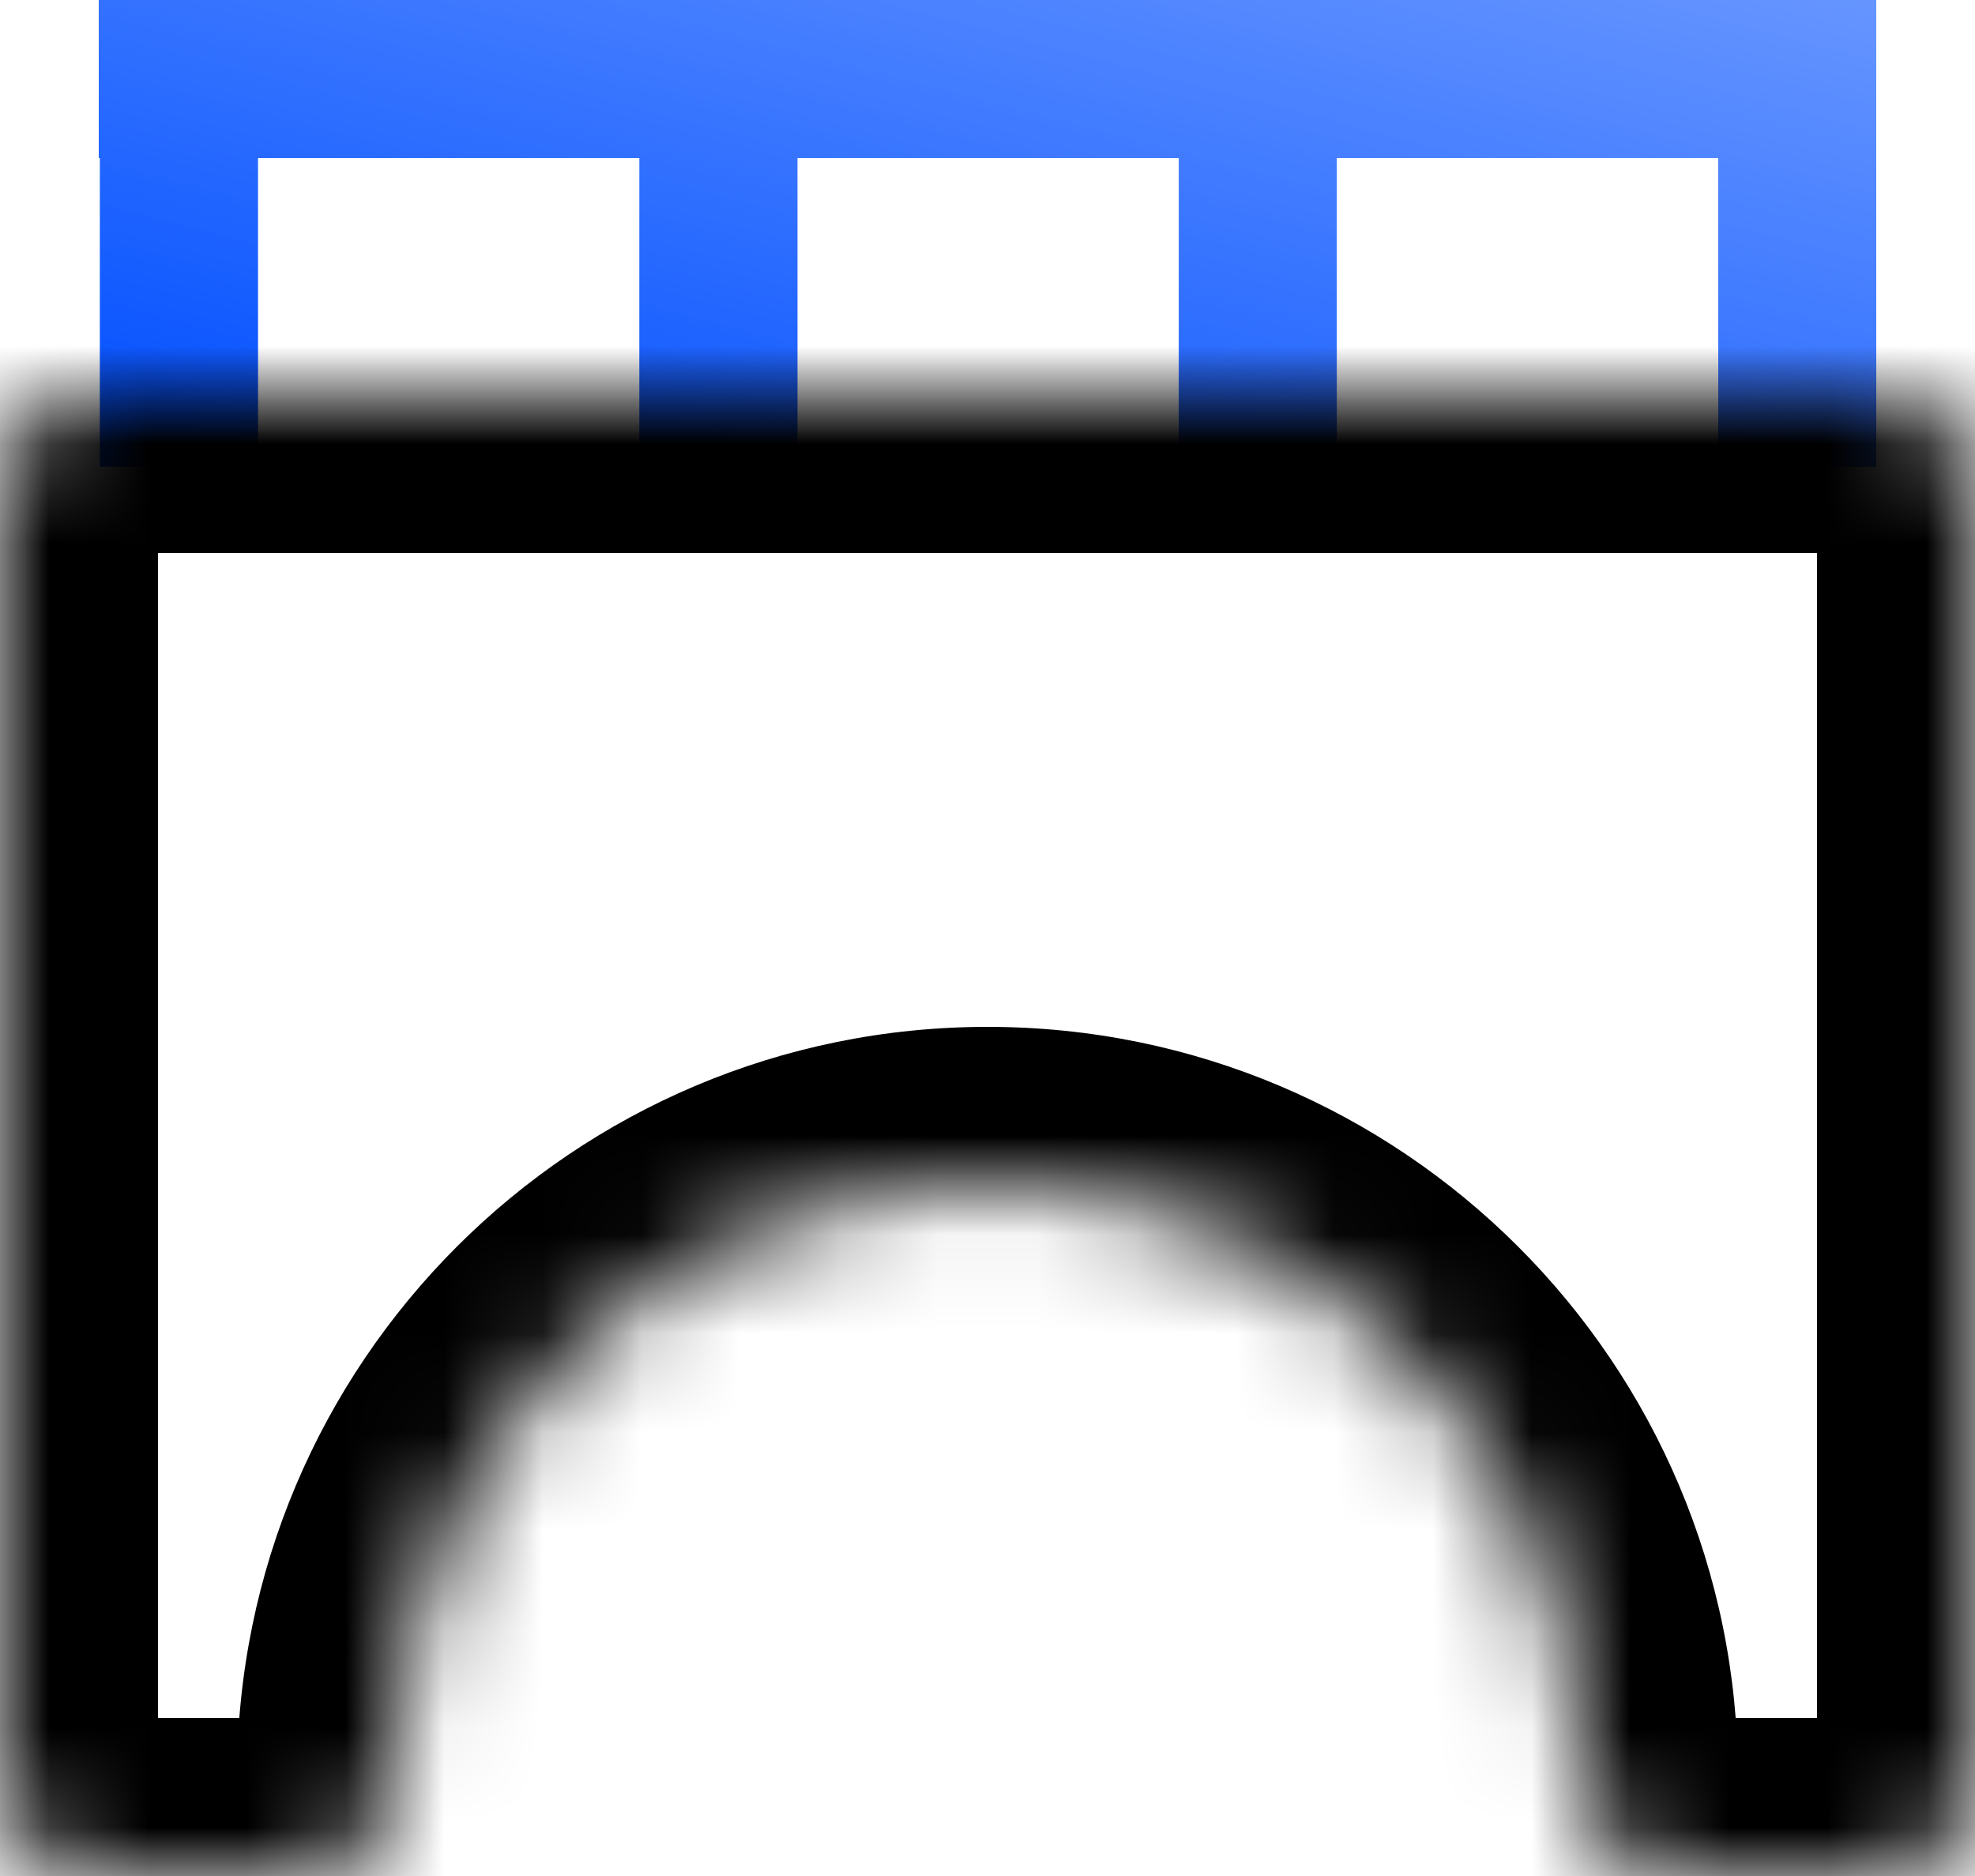 <svg width="20" height="19" viewBox="0 0 20 19" fill="none" xmlns="http://www.w3.org/2000/svg">
<path fill-rule="evenodd" clip-rule="evenodd" d="M13.537 1.6L17.4 1.6V4.727H19L19 1.6V0H1V1.6L1.012 1.6L1.012 4.727H2.612L2.612 1.6L6.475 1.6L6.475 4.727H8.075V1.6L11.937 1.6V4.727H13.537V1.6Z" fill="#6695FF"/>
<path fill-rule="evenodd" clip-rule="evenodd" d="M13.537 1.6L17.4 1.6V4.727H19L19 1.6V0H1V1.6L1.012 1.6L1.012 4.727H2.612L2.612 1.6L6.475 1.6L6.475 4.727H8.075V1.6L11.937 1.6V4.727H13.537V1.6Z" fill="url(#paint0_linear)"/>
<mask id="path-2-inside-1" fill="white">
<path fill-rule="evenodd" clip-rule="evenodd" d="M20 5C20 4.448 19.552 4 19 4H1C0.448 4 0 4.448 0 5V18C0 18.552 0.448 19 1 19H3.078C3.604 19 4 18.526 4 18C4 14.686 6.686 12 10 12C13.314 12 16 14.686 16 18C16 18.526 16.396 19 16.922 19H19C19.552 19 20 18.552 20 18V5Z"/>
</mask>
<path d="M1 5.6H19V2.4H1V5.6ZM1.6 18V5H-1.6V18H1.6ZM3.078 17.4H1V20.6H3.078V17.4ZM5.6 18C5.6 15.57 7.57 13.6 10 13.6V10.4C5.803 10.4 2.4 13.803 2.4 18H5.6ZM10 13.6C12.43 13.6 14.4 15.57 14.4 18H17.6C17.6 13.803 14.197 10.4 10 10.4V13.6ZM19 17.4H16.922V20.6H19V17.4ZM18.4 5V18H21.6V5H18.4ZM19 20.6C20.436 20.6 21.6 19.436 21.6 18H18.4C18.4 17.669 18.669 17.4 19 17.4V20.6ZM3.078 20.6C4.652 20.6 5.6 19.235 5.6 18H2.4C2.4 17.867 2.447 17.738 2.543 17.631C2.647 17.515 2.835 17.4 3.078 17.4V20.6ZM14.4 18C14.4 19.235 15.348 20.6 16.922 20.6V17.4C17.165 17.4 17.353 17.515 17.457 17.631C17.552 17.738 17.6 17.867 17.6 18H14.4ZM-1.6 18C-1.6 19.436 -0.436 20.6 1 20.6V17.4C1.331 17.4 1.6 17.669 1.6 18H-1.6ZM19 5.6C18.669 5.6 18.4 5.331 18.4 5H21.6C21.6 3.564 20.436 2.4 19 2.4V5.6ZM1 2.4C-0.436 2.4 -1.6 3.564 -1.6 5H1.6C1.6 5.331 1.331 5.6 1 5.6V2.4Z" fill="black" mask="url(#path-2-inside-1)"/>
<defs>
<linearGradient id="paint0_linear" x1="1" y1="4.727" x2="3.322" y2="-4.117" gradientUnits="userSpaceOnUse">
<stop stop-color="#004EFF"/>
<stop offset="1" stop-color="#004EFF" stop-opacity="0"/>
</linearGradient>
</defs>
</svg>
